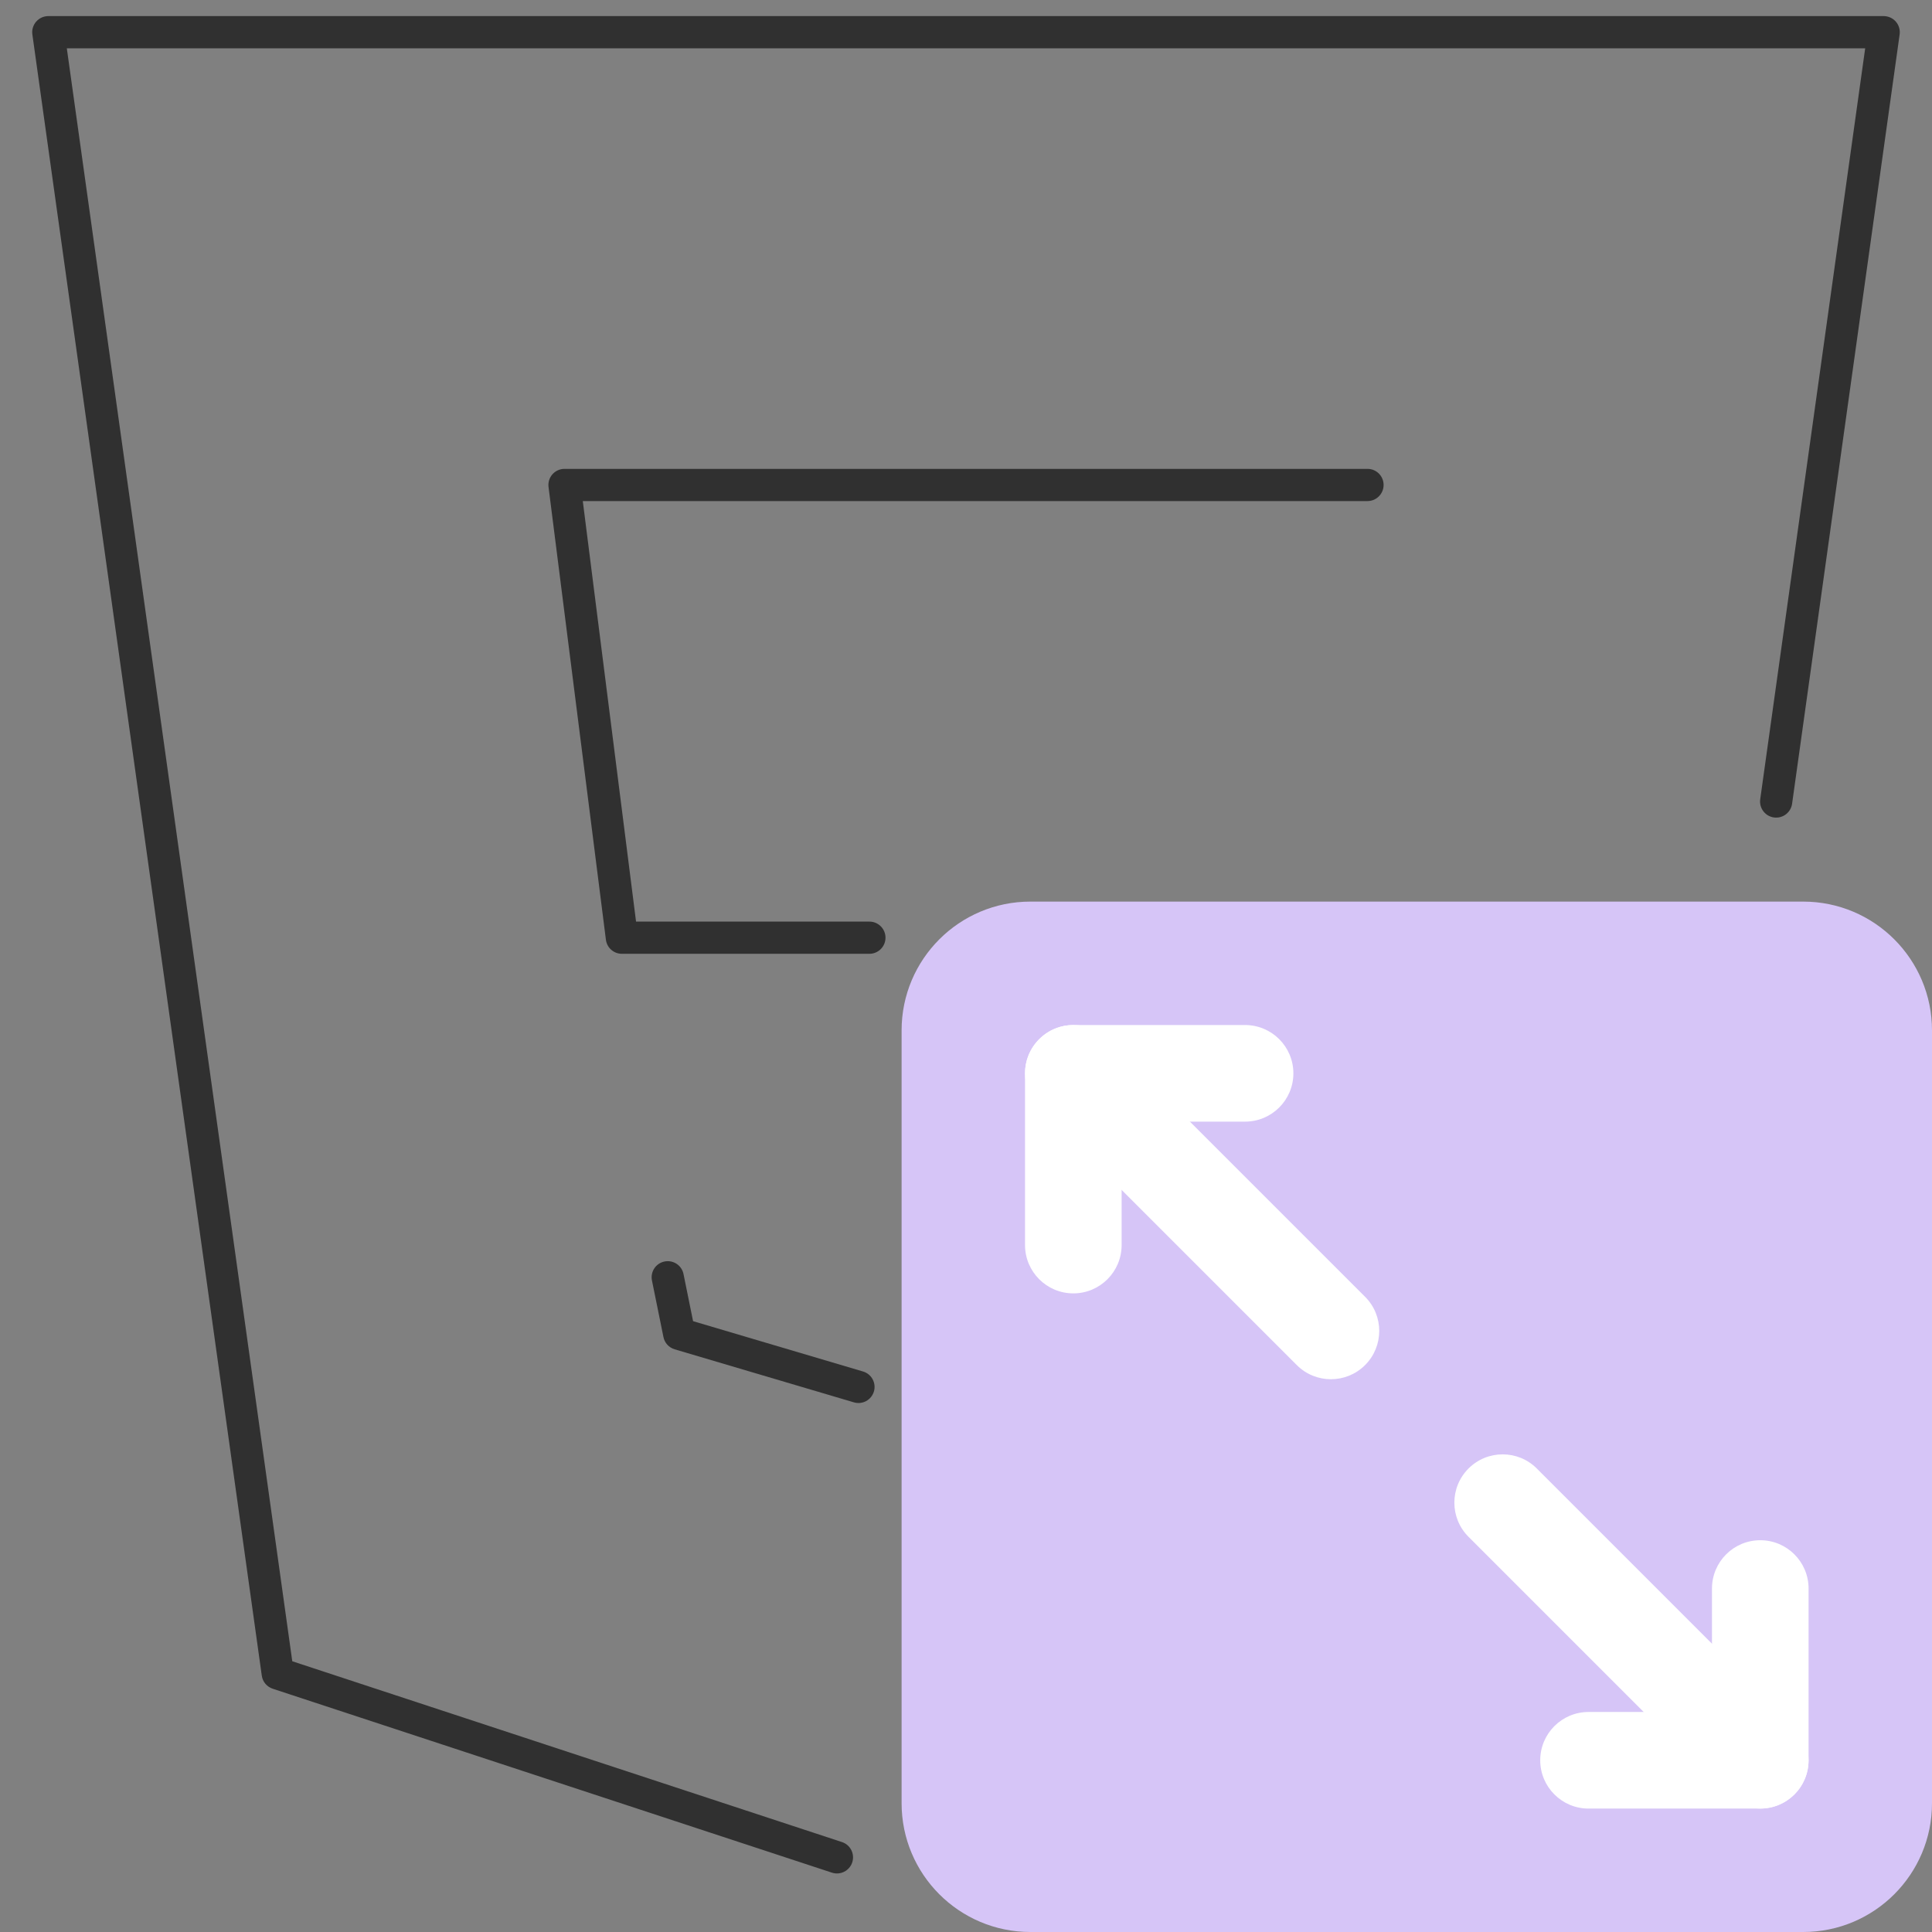 <?xml version="1.0" encoding="UTF-8"?>
<svg xmlns="http://www.w3.org/2000/svg" width="60" height="60" viewBox="0 0 60 60" fill="none">
  <rect x="0" y="0" width="60" height="60" fill="#808080" stroke="none"/>
  <path fill-rule="evenodd" clip-rule="evenodd" d="M1.123 0.672C1.218 0.563 1.355 0.5 1.5 0.5H58.5C58.645 0.5 58.782 0.563 58.877 0.672C58.972 0.781 59.015 0.926 58.995 1.069L55.655 24.961C55.617 25.235 55.364 25.425 55.091 25.387C54.818 25.349 54.627 25.096 54.665 24.823L57.925 1.5H2.075L9.077 51.592L26.148 57.207C26.411 57.293 26.553 57.576 26.467 57.838C26.381 58.1 26.098 58.243 25.836 58.157L8.469 52.445C8.288 52.385 8.156 52.228 8.13 52.039L1.005 1.069C0.985 0.926 1.028 0.781 1.123 0.672ZM17.156 14.73C17.251 14.622 17.388 14.561 17.531 14.561H42.469C42.745 14.561 42.969 14.784 42.969 15.061C42.969 15.337 42.745 15.561 42.469 15.561H18.099L19.753 28.621H27C27.276 28.621 27.5 28.845 27.5 29.121C27.5 29.397 27.276 29.621 27 29.621H19.312C19.061 29.621 18.848 29.434 18.817 29.184L17.035 15.123C17.017 14.981 17.061 14.838 17.156 14.73ZM20.638 39.177C20.909 39.122 21.173 39.297 21.227 39.567L21.524 41.03L26.802 42.593C27.067 42.671 27.218 42.949 27.14 43.214C27.061 43.479 26.783 43.63 26.518 43.551L20.952 41.904C20.774 41.851 20.64 41.705 20.604 41.524L20.247 39.766C20.193 39.495 20.367 39.231 20.638 39.177Z" fill="#303030"></path>
  <g clip-path="url(#clip0_2435_473)">
    <path d="M28 32C28 29.791 29.791 28 32 28H56C58.209 28 60 29.791 60 32V56C60 58.209 58.209 60 56 60H32C29.791 60 28 58.209 28 56V32Z" fill="#D6C5F7"></path>
    <path fill-rule="evenodd" clip-rule="evenodd" d="M54.667 47.833C55.495 47.833 56.167 48.505 56.167 49.333V54.667C56.167 55.495 55.495 56.167 54.667 56.167H49.333C48.505 56.167 47.833 55.495 47.833 54.667C47.833 53.838 48.505 53.167 49.333 53.167H53.167V49.333C53.167 48.505 53.838 47.833 54.667 47.833Z" fill="white"></path>
    <path fill-rule="evenodd" clip-rule="evenodd" d="M45.606 45.606C46.192 45.02 47.142 45.02 47.727 45.606L55.727 53.606C56.313 54.192 56.313 55.142 55.727 55.727C55.142 56.313 54.192 56.313 53.606 55.727L45.606 47.727C45.02 47.142 45.02 46.192 45.606 45.606Z" fill="white"></path>
    <path fill-rule="evenodd" clip-rule="evenodd" d="M31.833 33.333C31.833 32.505 32.505 31.833 33.333 31.833H38.667C39.495 31.833 40.167 32.505 40.167 33.333C40.167 34.162 39.495 34.833 38.667 34.833H34.833V38.667C34.833 39.495 34.162 40.167 33.333 40.167C32.505 40.167 31.833 39.495 31.833 38.667V33.333Z" fill="white"></path>
    <path fill-rule="evenodd" clip-rule="evenodd" d="M32.273 32.273C32.858 31.687 33.808 31.687 34.394 32.273L42.394 40.273C42.98 40.858 42.98 41.808 42.394 42.394C41.808 42.98 40.858 42.98 40.273 42.394L32.273 34.394C31.687 33.808 31.687 32.858 32.273 32.273Z" fill="white"></path>
  </g>
  <defs>
    <clipPath id="clip0_2435_473">
      <rect width="32" height="32" fill="white" transform="translate(28 28)"></rect>
    </clipPath>
  </defs>
</svg>
